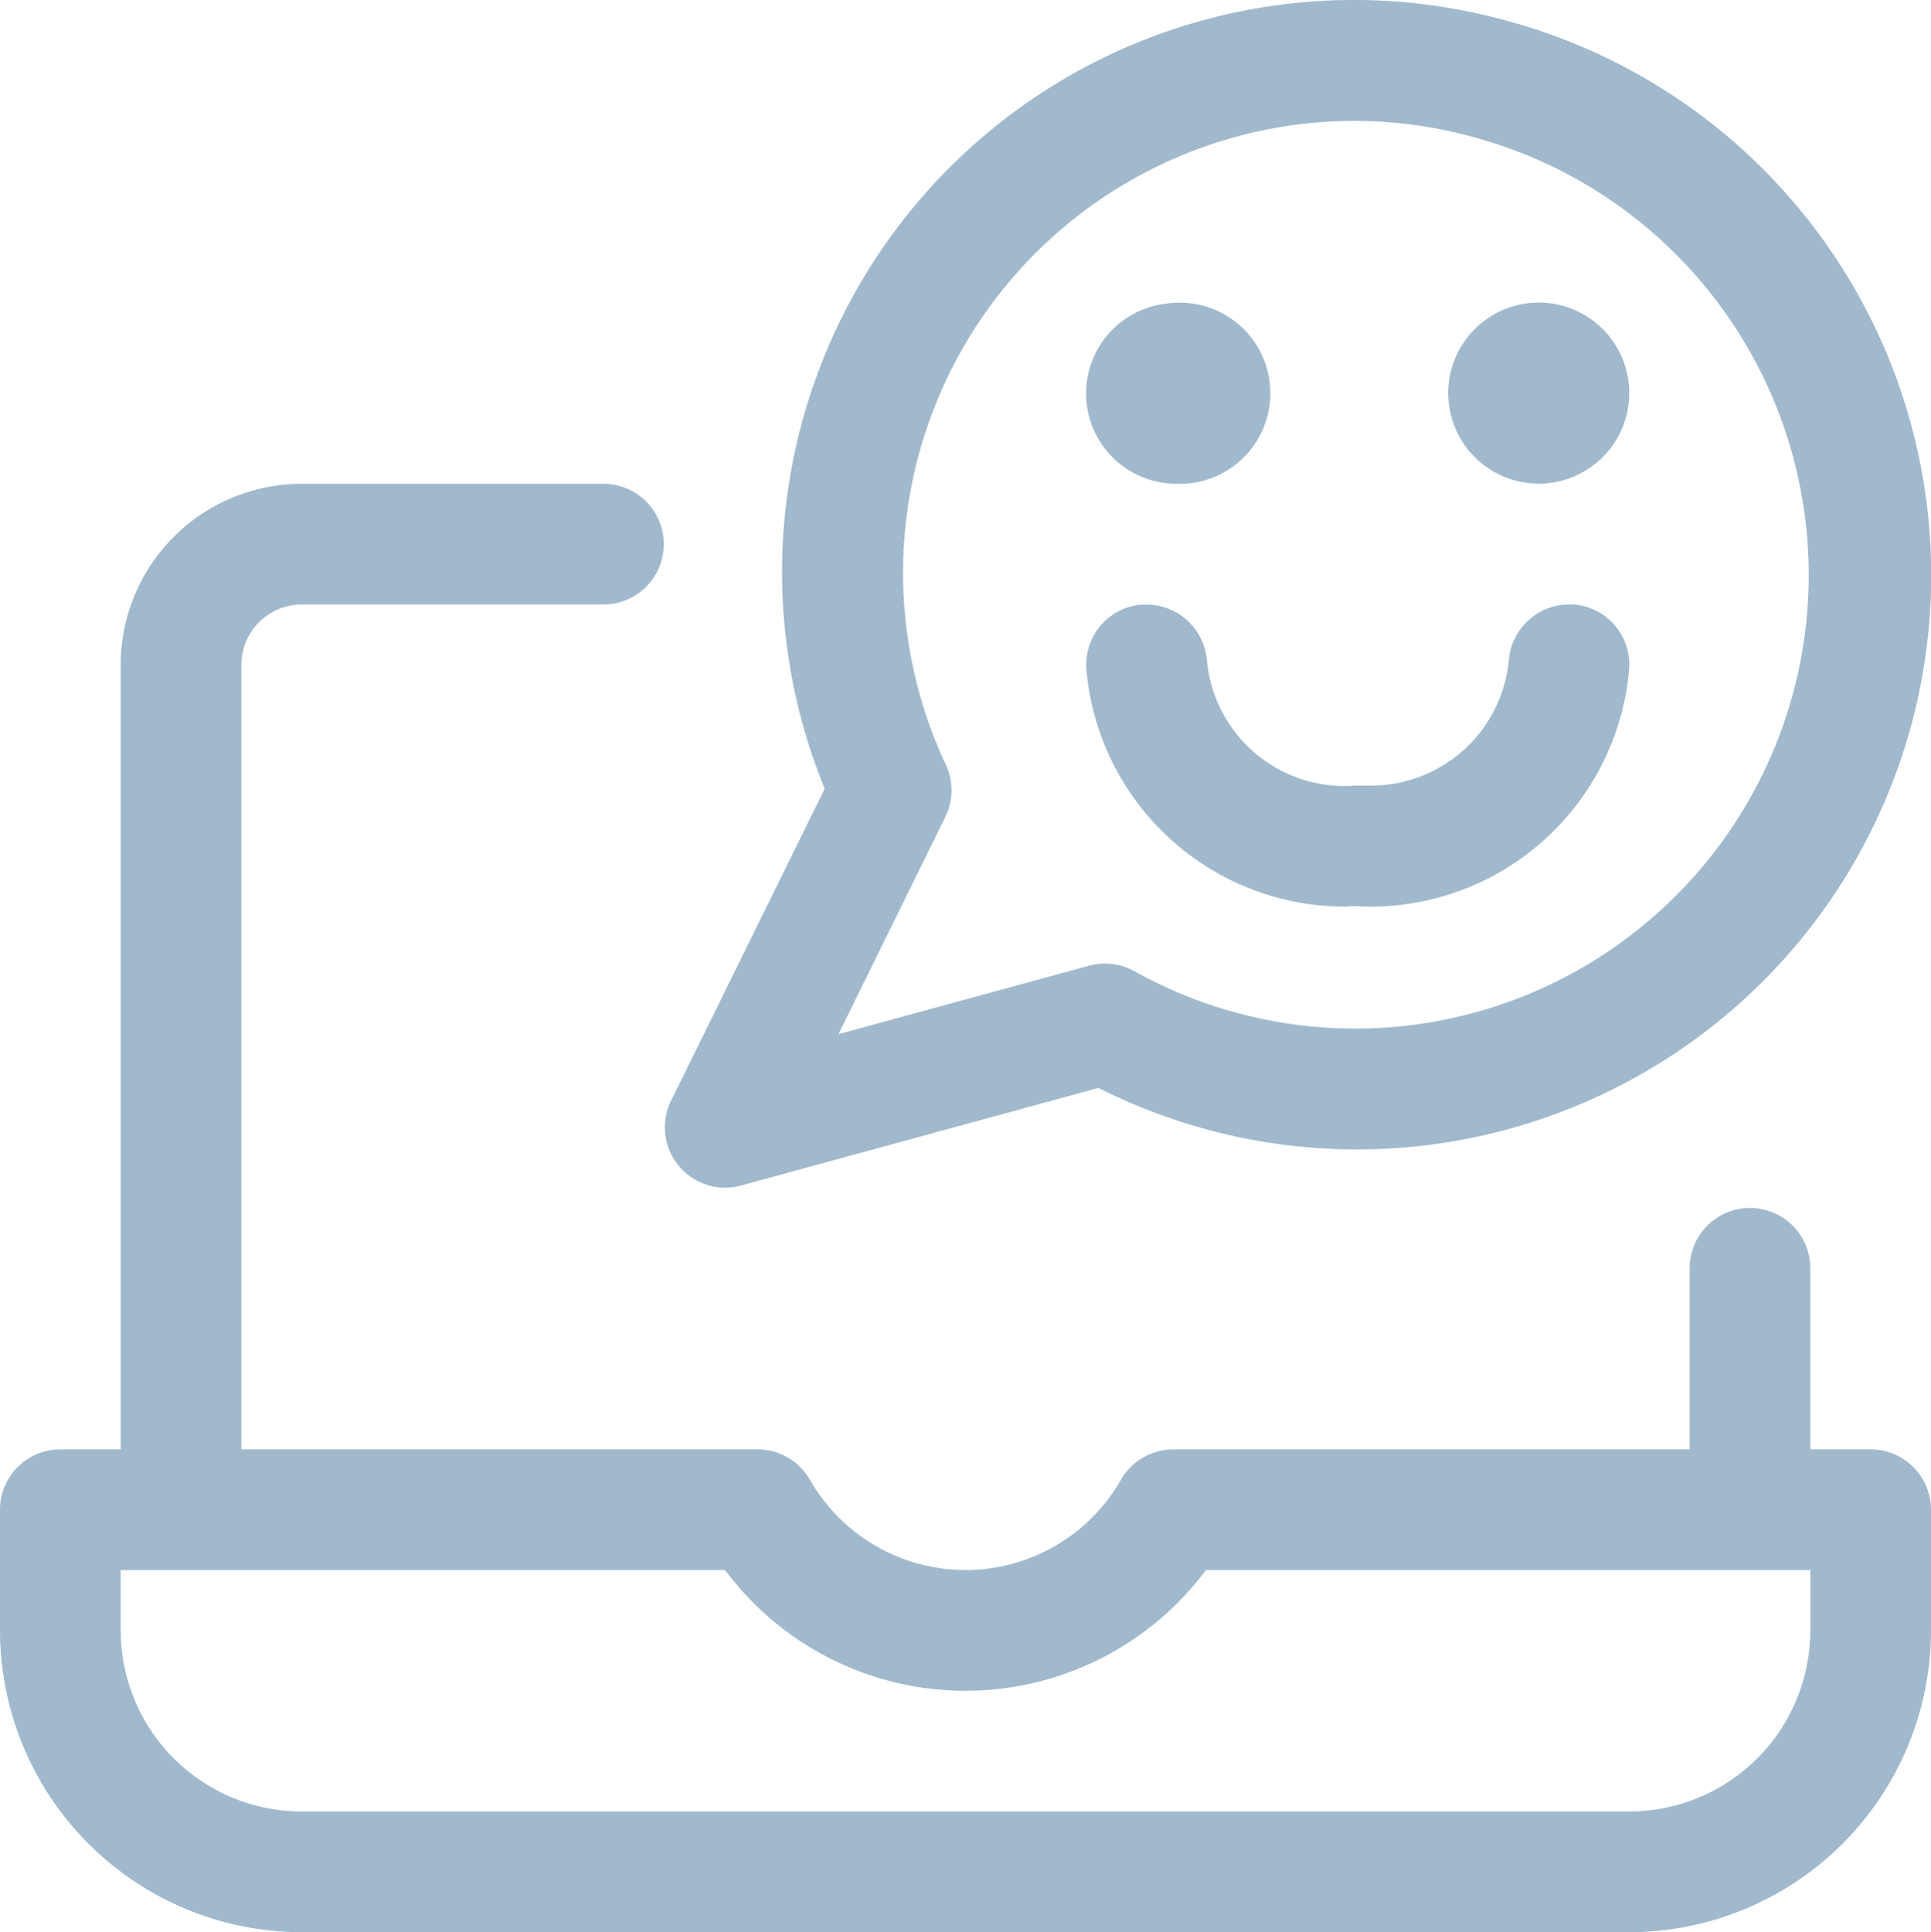 <svg xmlns="http://www.w3.org/2000/svg" width="24" height="24.01" viewBox="0 0 24 24.01"><defs><style>.a{fill:#a1b9cc;}</style></defs><g transform="translate(0 0.012)"><path class="a" d="M3.75,24A3.754,3.754,0,0,1,0,20.248v-1.5A.75.75,0,0,1,.75,18H1.5V8.248A2.252,2.252,0,0,1,3.75,6H7.5a.75.75,0,0,1,0,1.5H3.75a.751.751,0,0,0-.75.75V18H9.416a.751.751,0,0,1,.651.378,2.226,2.226,0,0,0,3.865,0A.753.753,0,0,1,14.583,18H21v-2.25a.75.75,0,0,1,1.5,0V18h.75a.75.75,0,0,1,.75.75v1.5A3.754,3.754,0,0,1,20.25,24ZM1.5,20.248A2.252,2.252,0,0,0,3.75,22.5h16.5a2.252,2.252,0,0,0,2.25-2.25V19.5H14.988a3.726,3.726,0,0,1-5.976,0H1.5Z"/><path class="a" d="M9.013,14.748a.75.75,0,0,1-.672-1.082L10.25,9.79a7.109,7.109,0,0,1,8.6-9.509l.028.007a7.137,7.137,0,1,1-5.226,13.22L9.213,14.72A.7.7,0,0,1,9.013,14.748ZM16.828,1.49a5.616,5.616,0,0,0-5.073,8,.748.748,0,0,1-.006.65l-1.328,2.7,3.116-.851a.755.755,0,0,1,.565.07A5.637,5.637,0,1,0,18.479,1.739l-.039-.011A5.593,5.593,0,0,0,16.828,1.49Z"/><path class="a" d="M14.625,6a1.123,1.123,0,0,1-.109-2.241.77.77,0,0,1,.109-.009l.041,0,.036,0A1.123,1.123,0,0,1,14.625,6Z"/><circle class="a" cx="1.125" cy="1.125" r="1.125" transform="translate(18 3.748)"/><path class="a" d="M17.049,11.255c-.058,0-.116,0-.174-.005s-.115.005-.172.005a3.228,3.228,0,0,1-3.2-2.944.75.75,0,0,1,.685-.81c.021,0,.041,0,.062,0A.756.756,0,0,1,15,8.187a1.718,1.718,0,0,0,1.7,1.569c.041,0,.082,0,.123-.005l.054,0,.052,0c.04,0,.08,0,.119,0h0a1.721,1.721,0,0,0,1.706-1.568A.754.754,0,0,1,19.5,7.5l.063,0a.75.75,0,0,1,.685.81A3.227,3.227,0,0,1,17.049,11.255Z"/></g></svg>